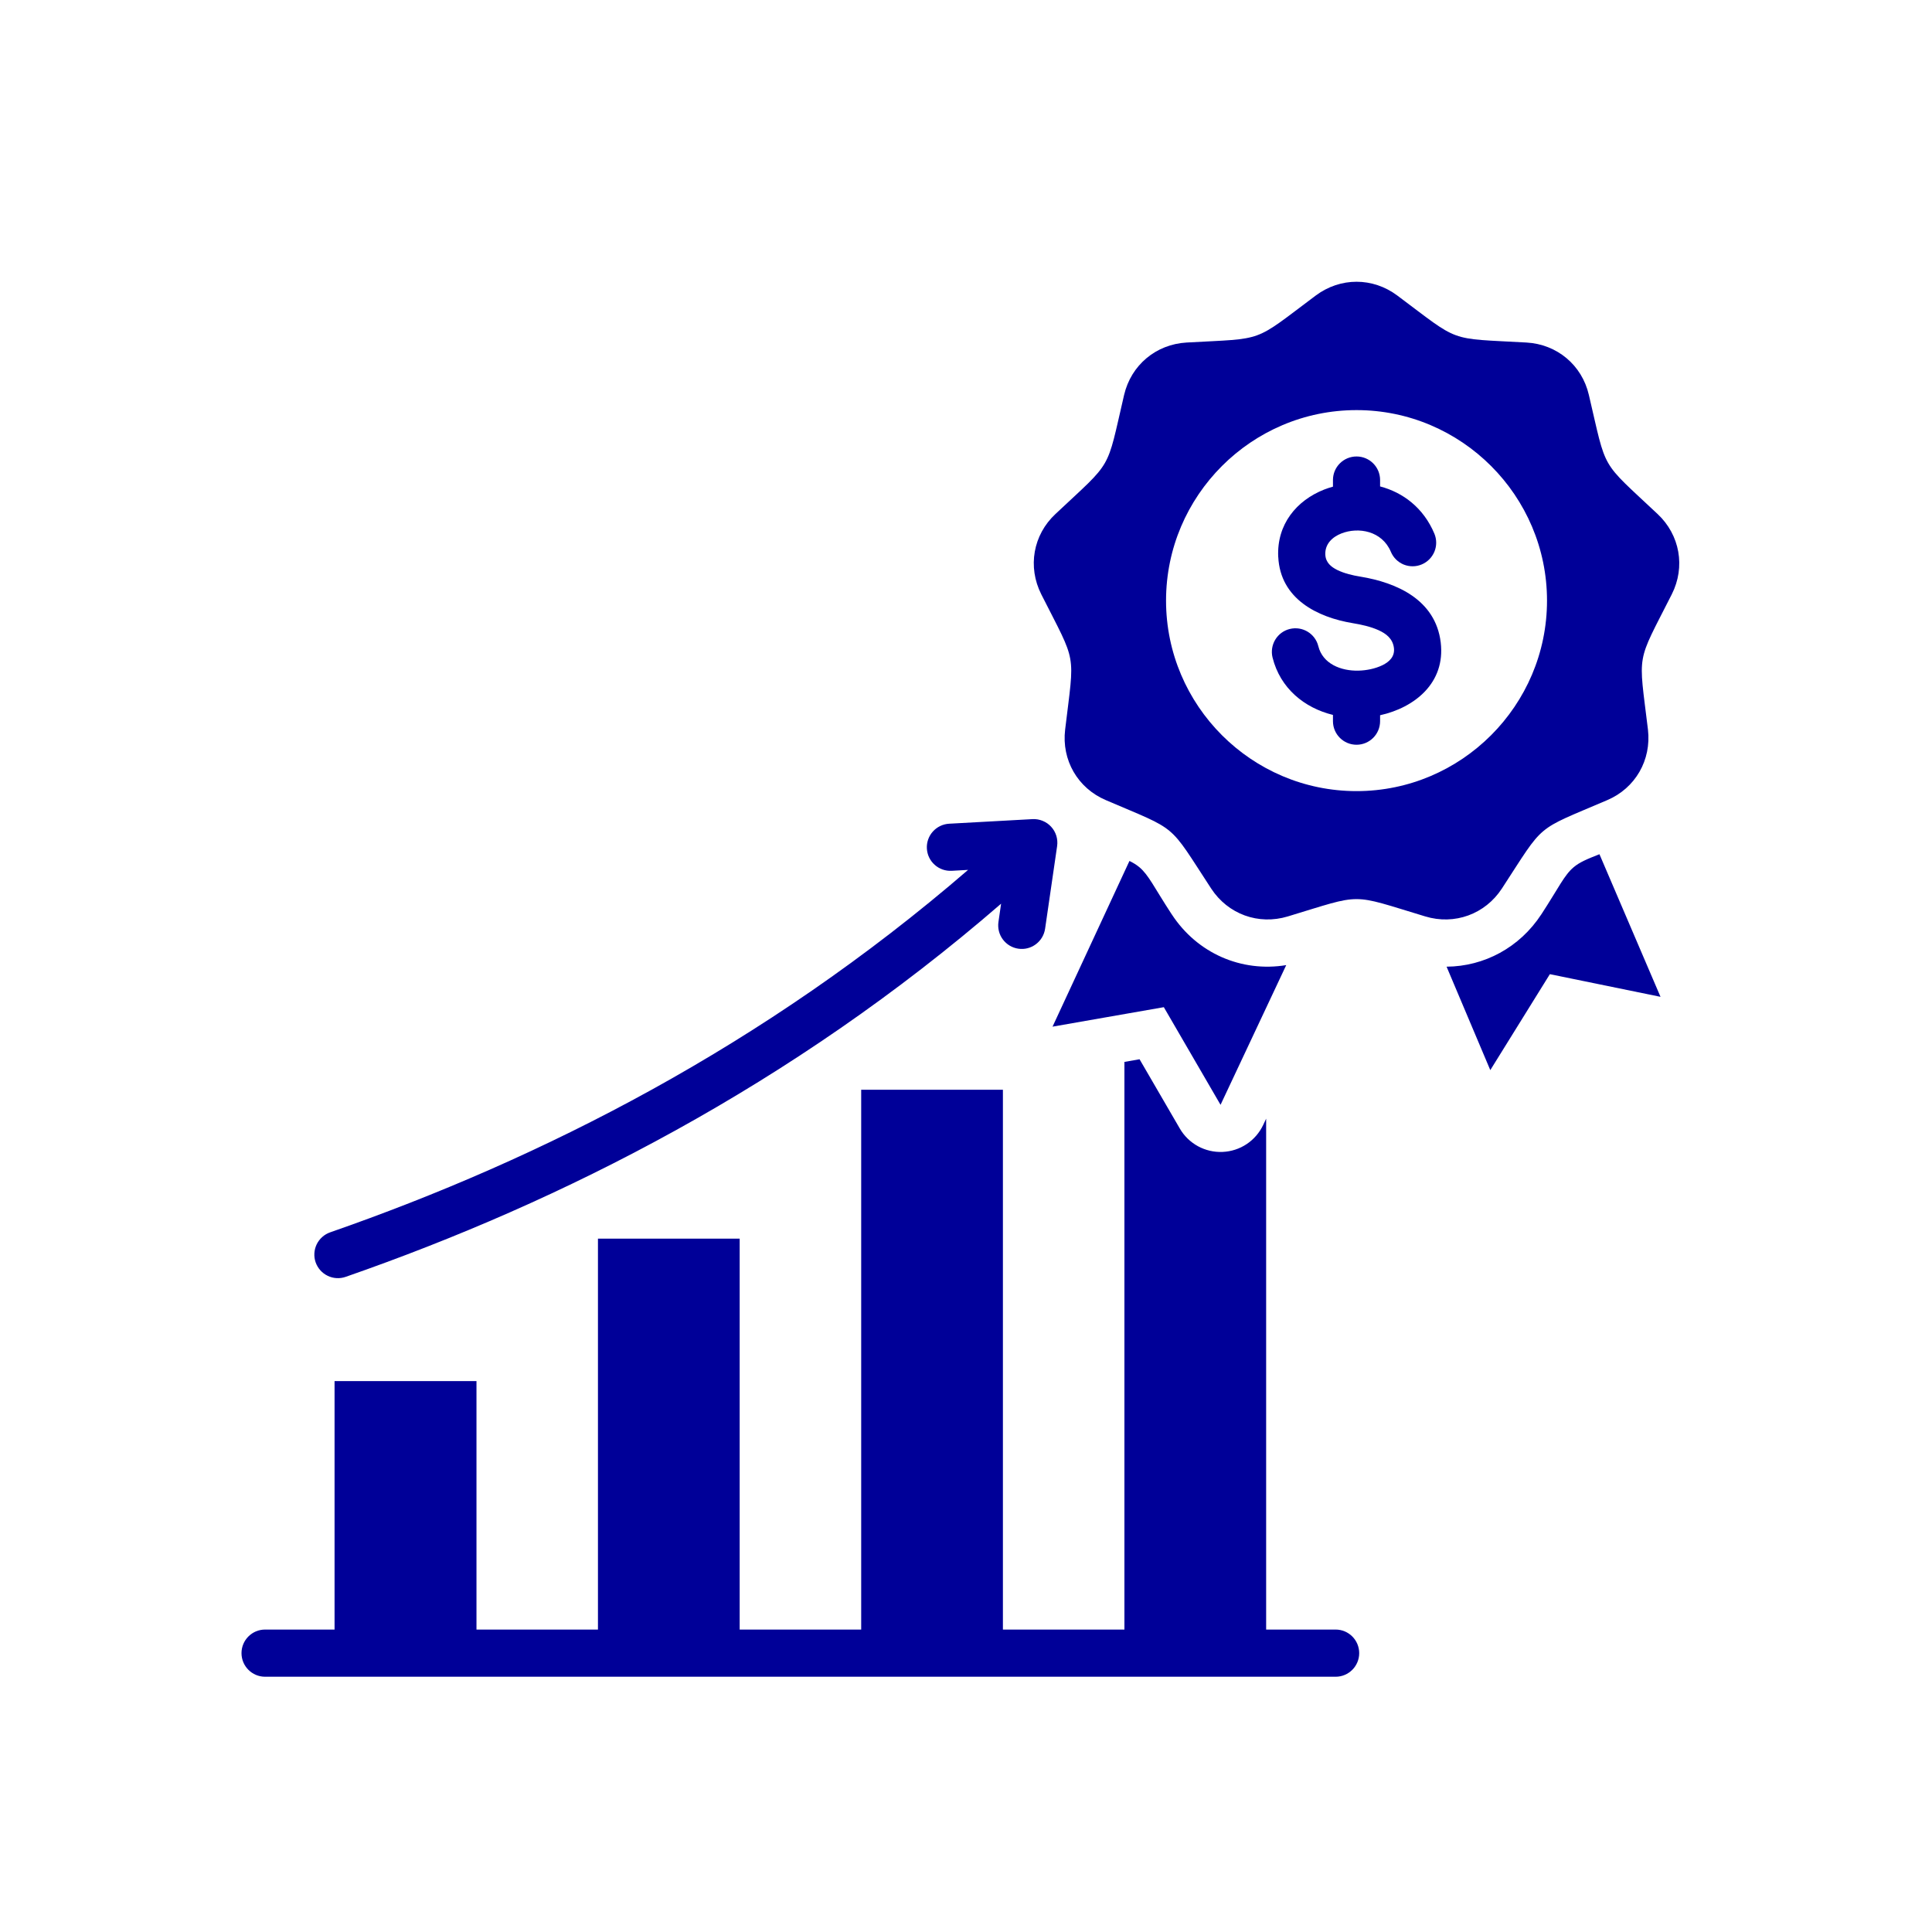 <svg width="48" height="48" viewBox="0 0 48 48" fill="none" xmlns="http://www.w3.org/2000/svg">
<path fill-rule="evenodd" clip-rule="evenodd" d="M31.457 40.486H33.184C33.507 40.486 33.769 40.749 33.769 41.072C33.769 41.395 33.507 41.658 33.184 41.658H6.586C6.262 41.658 6 41.395 6 41.072C6 40.749 6.262 40.486 6.586 40.486H8.312V34.313H11.838V40.486H14.856V30.774H18.377V40.486H21.396V27.075H24.917V40.486H27.936V26.383L28.312 26.317L29.312 28.038C29.419 28.223 29.575 28.374 29.762 28.477C29.95 28.579 30.162 28.629 30.375 28.619C30.589 28.61 30.796 28.543 30.974 28.424C31.151 28.306 31.293 28.141 31.384 27.948L31.457 27.793V40.486ZM24.872 22.452C19.653 26.973 13.969 29.85 8.588 31.723C8.441 31.774 8.28 31.765 8.141 31.697C8.001 31.63 7.894 31.509 7.842 31.363C7.791 31.216 7.801 31.055 7.868 30.915C7.936 30.776 8.056 30.668 8.203 30.617C13.439 28.794 18.971 26 24.052 21.612L23.645 21.635C23.49 21.643 23.337 21.59 23.222 21.486C23.106 21.383 23.036 21.238 23.028 21.082C23.019 20.927 23.073 20.775 23.176 20.66C23.28 20.544 23.425 20.474 23.58 20.465L25.652 20.351C25.738 20.346 25.825 20.361 25.905 20.394C25.986 20.427 26.058 20.477 26.116 20.541C26.175 20.605 26.218 20.681 26.244 20.764C26.269 20.847 26.276 20.934 26.264 21.02L25.965 23.075C25.942 23.229 25.86 23.367 25.735 23.46C25.611 23.553 25.455 23.593 25.301 23.57C25.147 23.548 25.009 23.465 24.916 23.341C24.823 23.217 24.784 23.06 24.806 22.907L24.872 22.452ZM31.956 23.978L30.324 27.449L28.915 25.023L26.15 25.507L28.061 21.39C28.157 21.437 28.236 21.486 28.307 21.545C28.541 21.742 28.673 22.047 29.112 22.718L29.113 22.718C29.745 23.685 30.842 24.162 31.956 23.978ZM35.94 24.017C36.875 24.01 37.754 23.542 38.293 22.718L38.294 22.717C38.731 22.047 38.863 21.742 39.097 21.546C39.246 21.42 39.432 21.343 39.738 21.223L41.255 24.766L38.506 24.203L37.026 26.587L35.94 24.017ZM34.715 7.342C36.304 8.53 35.944 8.399 37.924 8.51C38.685 8.553 39.303 9.07 39.475 9.812C39.929 11.744 39.737 11.411 41.182 12.77C41.737 13.29 41.879 14.084 41.535 14.765C40.64 16.536 40.706 16.157 40.943 18.127C41.031 18.884 40.63 19.583 39.929 19.88C38.105 20.662 38.398 20.415 37.313 22.077C36.897 22.713 36.138 22.99 35.409 22.768C33.51 22.195 33.893 22.195 31.997 22.768C31.265 22.99 30.509 22.713 30.092 22.077C29.005 20.415 29.3 20.662 27.477 19.88C26.776 19.583 26.372 18.884 26.463 18.127C26.698 16.157 26.765 16.536 25.87 14.765C25.527 14.084 25.666 13.29 26.223 12.77C27.669 11.411 27.477 11.744 27.928 9.812C28.102 9.07 28.72 8.553 29.482 8.51C31.462 8.399 31.101 8.53 32.69 7.342C33.301 6.886 34.105 6.886 34.715 7.342ZM33.703 19.655C36.309 19.655 38.435 17.528 38.435 14.922C38.435 12.316 36.309 10.189 33.703 10.189C31.096 10.189 28.97 12.316 28.97 14.922C28.97 17.528 31.096 19.655 33.703 19.655ZM33.117 12.091V11.926C33.117 11.603 33.379 11.341 33.703 11.341C34.026 11.341 34.288 11.603 34.288 11.926V12.085C34.852 12.233 35.364 12.612 35.636 13.257C35.696 13.4 35.697 13.561 35.638 13.705C35.579 13.848 35.466 13.963 35.323 14.023C35.179 14.084 35.018 14.084 34.874 14.026C34.731 13.967 34.616 13.854 34.556 13.71C34.336 13.187 33.748 13.088 33.327 13.253C33.102 13.341 32.915 13.516 32.927 13.78C32.937 13.979 33.073 14.086 33.226 14.162C33.403 14.248 33.609 14.296 33.802 14.327C34.695 14.474 35.664 14.896 35.794 15.959L35.794 15.959C35.917 16.971 35.14 17.582 34.288 17.77V17.917C34.288 18.241 34.026 18.503 33.703 18.503C33.379 18.503 33.117 18.241 33.117 17.917V17.762C32.407 17.588 31.807 17.101 31.616 16.336C31.579 16.186 31.603 16.026 31.683 15.893C31.763 15.76 31.892 15.664 32.043 15.627C32.357 15.549 32.675 15.74 32.753 16.053C32.863 16.496 33.318 16.672 33.75 16.662C33.949 16.657 34.165 16.615 34.348 16.526C34.514 16.444 34.657 16.315 34.632 16.1C34.603 15.865 34.436 15.742 34.25 15.657C34.05 15.567 33.824 15.518 33.612 15.483L33.612 15.483C32.733 15.338 31.809 14.882 31.758 13.837L31.757 13.836C31.718 13.03 32.211 12.434 32.898 12.163C32.969 12.135 33.043 12.111 33.117 12.091Z" fill="#000098"/>
</svg>
